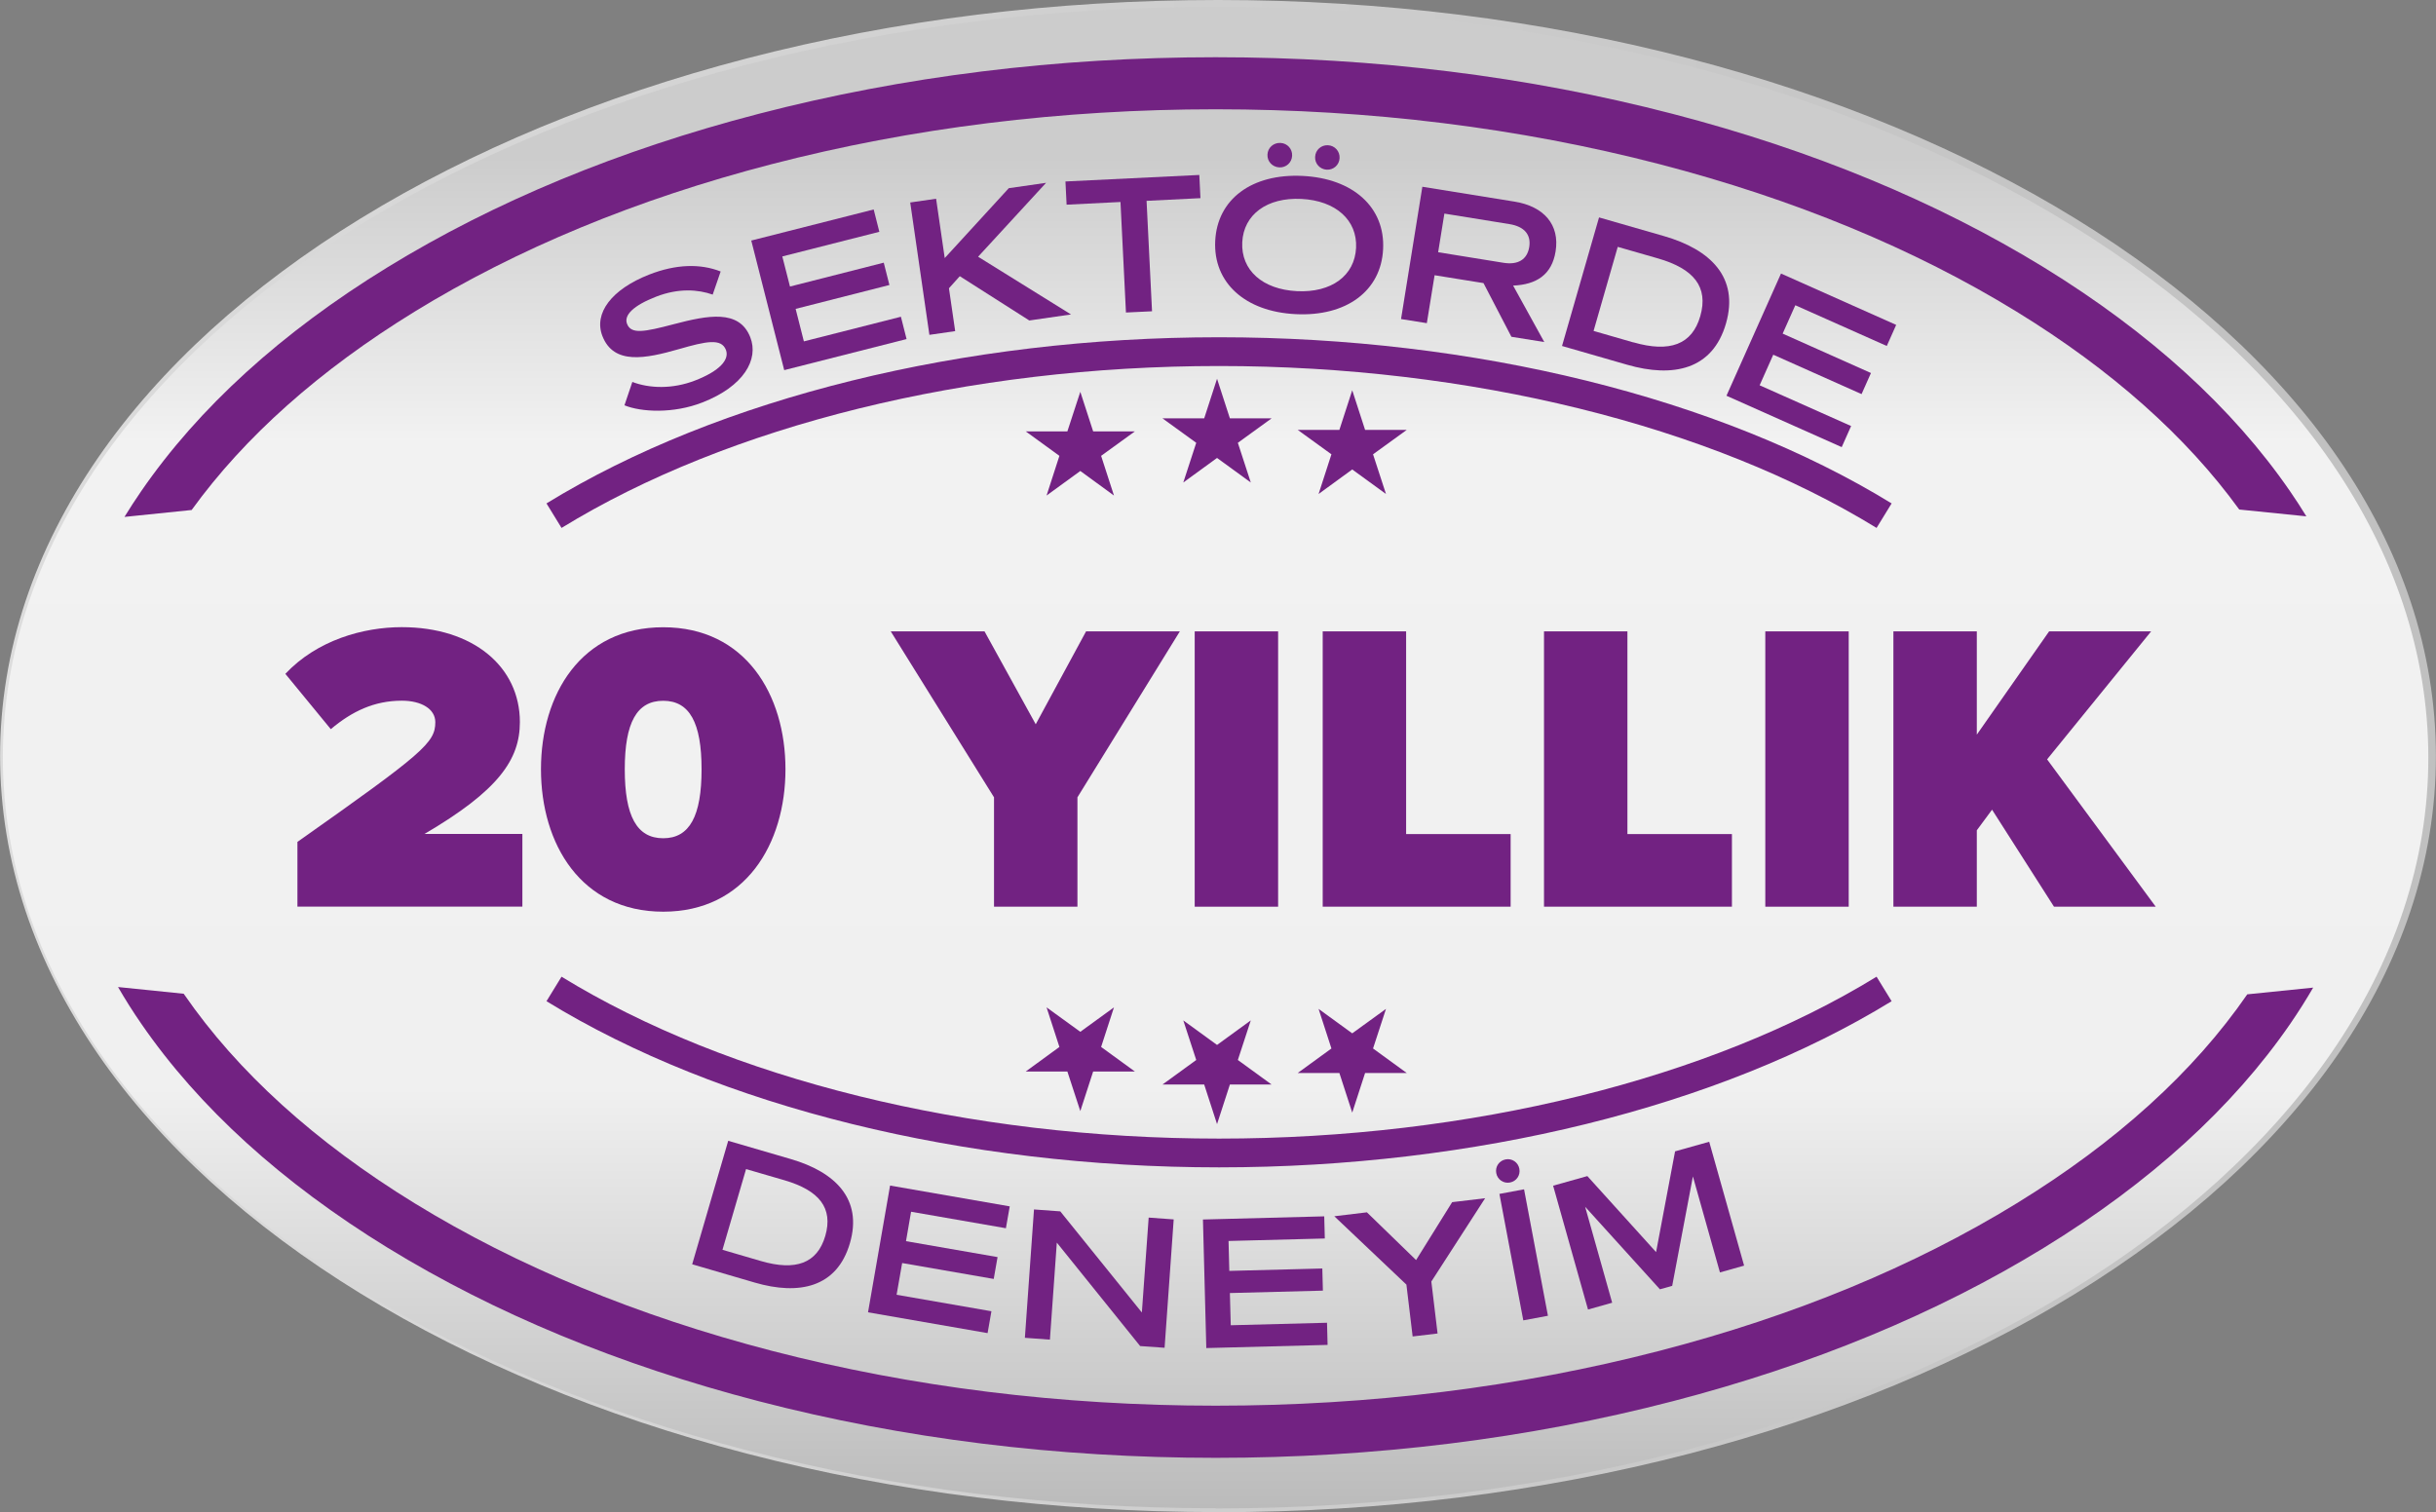 <?xml version="1.0" encoding="UTF-8"?>
<svg id="katman_2" data-name="katman 2" xmlns="http://www.w3.org/2000/svg" xmlns:xlink="http://www.w3.org/1999/xlink" viewBox="0 0 254.06 157.73">
  <rect x="0" y="0" width="254.06" height="157.73" fill="#808080" stroke="none"/>
  <defs>
    <style>
      .cls-1 {
        fill: #fff;
      }

      .cls-2 {
        fill: none;
        stroke: #722282;
        stroke-miterlimit: 10;
        stroke-width: 3px;
      }

      .cls-3 {
        fill: url(#Unbenannter_Verlauf_26);
      }

      .cls-4 {
        fill: url(#Unbenannter_Verlauf_23);
      }

      .cls-5 {
        fill: #722282;
      }
    </style>
    <linearGradient id="Unbenannter_Verlauf_23" data-name="Unbenannter Verlauf 23" x1="0" y1="78.87" x2="254.06" y2="78.87" gradientUnits="userSpaceOnUse">
      <stop offset="0" stop-color="#dcdcdc"/>
      <stop offset="1" stop-color="silver"/>
    </linearGradient>
    <linearGradient id="Unbenannter_Verlauf_26" data-name="Unbenannter Verlauf 26" x1="126.78" y1="157.33" x2="126.78" y2=".71" gradientUnits="userSpaceOnUse">
      <stop offset="0" stop-color="#bbb"/>
      <stop offset=".28" stop-color="#f0f0f0"/>
      <stop offset=".71" stop-color="#f2f2f2"/>
      <stop offset=".9" stop-color="#ccc"/>
    </linearGradient>
  </defs>
  <g id="Ebene_1" data-name="Ebene 1">
    <g>
      <g id="rot">
        <g>
          <path class="cls-1" d="m127.03,157.18c-16.99,0-33.48-2.04-49-6.08-7.47-1.94-14.68-4.34-21.42-7.14-6.69-2.78-12.98-5.96-18.71-9.48-5.74-3.52-10.95-7.4-15.49-11.53-4.6-4.18-8.56-8.66-11.76-13.31-3.27-4.75-5.79-9.74-7.48-14.81-1.74-5.22-2.62-10.59-2.62-15.97s.88-10.75,2.62-15.97c1.69-5.07,4.21-10.05,7.48-14.81,3.2-4.65,7.16-9.12,11.76-13.31,4.54-4.13,9.75-8.01,15.49-11.53,5.72-3.51,12.02-6.7,18.71-9.48,6.74-2.8,13.95-5.2,21.42-7.14C93.55,2.6,110.04.55,127.03.55s33.48,2.04,49,6.08c7.47,1.94,14.68,4.34,21.42,7.14,6.69,2.78,12.98,5.96,18.71,9.48,5.74,3.52,10.95,7.4,15.49,11.53,4.6,4.18,8.56,8.66,11.76,13.31,3.27,4.75,5.79,9.74,7.48,14.81,1.74,5.22,2.62,10.59,2.62,15.97s-.88,10.75-2.62,15.97c-1.69,5.07-4.21,10.05-7.48,14.81-3.2,4.65-7.16,9.12-11.76,13.31-4.54,4.13-9.75,8.01-15.49,11.53-5.72,3.51-12.02,6.7-18.71,9.48-6.74,2.8-13.95,5.2-21.42,7.14-15.53,4.03-32.01,6.08-49,6.08Z"/>
          <path class="cls-4" d="m127.03,157.73c-17.04,0-33.57-2.05-49.14-6.1-7.5-1.95-14.73-4.36-21.49-7.17-6.72-2.79-13.04-5.99-18.78-9.52-5.77-3.54-11-7.44-15.57-11.59-4.63-4.21-8.62-8.72-11.84-13.4-3.3-4.8-5.84-9.82-7.55-14.94-1.76-5.28-2.65-10.71-2.65-16.15s.89-10.87,2.65-16.15c1.71-5.12,4.25-10.15,7.55-14.94,3.22-4.68,7.21-9.19,11.84-13.4,4.57-4.15,9.81-8.05,15.57-11.59,5.75-3.53,12.07-6.73,18.78-9.52,6.77-2.81,14-5.22,21.49-7.17C93.46,2.05,109.99,0,127.03,0s33.57,2.05,49.14,6.1c7.5,1.95,14.73,4.36,21.49,7.17,6.72,2.79,13.04,5.99,18.78,9.52,5.77,3.54,11,7.44,15.57,11.59,4.63,4.21,8.62,8.72,11.84,13.4,3.3,4.8,5.84,9.82,7.55,14.94,1.76,5.28,2.65,10.71,2.65,16.15s-.89,10.87-2.65,16.15c-1.71,5.12-4.25,10.15-7.55,14.94-3.22,4.68-7.21,9.19-11.84,13.4-4.57,4.15-9.81,8.05-15.57,11.59-5.75,3.53-12.07,6.73-18.78,9.52-6.77,2.81-14,5.22-21.49,7.17-15.57,4.04-32.1,6.1-49.14,6.1Zm0-156.63c-16.95,0-33.39,2.04-48.87,6.06-7.45,1.93-14.63,4.33-21.35,7.12-6.66,2.76-12.93,5.94-18.63,9.44-5.71,3.5-10.89,7.36-15.41,11.47-4.57,4.16-8.5,8.6-11.68,13.21-3.25,4.71-5.74,9.65-7.41,14.67-1.72,5.16-2.59,10.48-2.59,15.8s.87,10.64,2.59,15.8c1.67,5.02,4.17,9.95,7.41,14.67,3.18,4.61,7.1,9.06,11.68,13.21,4.52,4.11,9.7,7.96,15.41,11.47,5.7,3.5,11.97,6.68,18.63,9.44,6.72,2.79,13.9,5.18,21.35,7.12,15.48,4.02,31.92,6.06,48.87,6.06s33.39-2.04,48.87-6.06c7.45-1.93,14.63-4.33,21.35-7.12,6.66-2.76,12.93-5.94,18.63-9.44,5.71-3.5,10.89-7.36,15.41-11.47,4.57-4.16,8.5-8.6,11.68-13.21,3.24-4.71,5.74-9.65,7.41-14.67,1.72-5.16,2.59-10.48,2.59-15.8s-.87-10.64-2.59-15.8c-1.67-5.02-4.17-9.96-7.41-14.67-3.18-4.61-7.1-9.06-11.68-13.21-4.52-4.11-9.7-7.96-15.41-11.47-5.7-3.5-11.97-6.68-18.63-9.44-6.72-2.79-13.9-5.18-21.35-7.12-15.48-4.02-31.92-6.06-48.87-6.06Z"/>
        </g>
        <path class="cls-3" d="m126.78,157.33c-16.99,0-33.48-2.04-49-6.08-7.47-1.94-14.68-4.34-21.42-7.14-6.69-2.78-12.98-5.96-18.71-9.48-5.74-3.52-10.95-7.4-15.49-11.53-4.6-4.18-8.56-8.66-11.76-13.31-3.27-4.75-5.79-9.74-7.48-14.81-1.74-5.22-2.62-10.59-2.62-15.97s.88-10.75,2.62-15.97c1.69-5.07,4.21-10.05,7.48-14.81,3.2-4.65,7.16-9.12,11.76-13.31,4.54-4.13,9.75-8.01,15.49-11.53,5.72-3.51,12.02-6.7,18.71-9.48,6.74-2.8,13.95-5.2,21.42-7.14C93.3,2.75,109.79.71,126.78.71s33.48,2.04,49,6.08c7.47,1.94,14.68,4.34,21.42,7.14,6.69,2.78,12.98,5.96,18.71,9.48,5.74,3.52,10.95,7.4,15.49,11.53,4.6,4.18,8.56,8.66,11.76,13.31,3.27,4.75,5.79,9.74,7.48,14.81,1.74,5.22,2.62,10.59,2.62,15.97s-.88,10.75-2.62,15.97c-1.69,5.07-4.21,10.05-7.48,14.81-3.2,4.65-7.16,9.12-11.76,13.31-4.54,4.13-9.75,8.01-15.49,11.53-5.72,3.51-12.02,6.7-18.71,9.48-6.74,2.8-13.95,5.2-21.42,7.14-15.53,4.03-32.01,6.08-49,6.08Z"/>
        <path class="cls-2" d="m196.5,103.16c-17.71,10.87-42.99,17.11-69.36,17.11s-51.65-6.24-69.36-17.11"/>
        <path class="cls-2" d="m57.78,53.79c17.71-10.87,42.99-17.11,69.36-17.11s51.65,6.24,69.36,17.11"/>
      </g>
      <g>
        <g>
          <polygon class="cls-5" points="126.93 39.51 128.27 43.64 132.62 43.64 129.1 46.19 130.45 50.33 126.93 47.77 123.41 50.33 124.76 46.19 121.24 43.64 125.59 43.64 126.93 39.51"/>
          <polygon class="cls-5" points="141.03 40.71 142.37 44.84 146.72 44.84 143.2 47.39 144.55 51.53 141.03 48.97 137.52 51.53 138.86 47.39 135.34 44.84 139.69 44.84 141.03 40.71"/>
          <polygon class="cls-5" points="112.67 40.87 111.32 45 106.98 45 110.49 47.55 109.15 51.69 112.67 49.13 116.18 51.69 114.84 47.55 118.36 45 114.01 45 112.67 40.87"/>
        </g>
        <g>
          <polygon class="cls-5" points="126.93 117.26 128.27 113.13 132.62 113.13 129.1 110.57 130.45 106.44 126.93 109 123.41 106.44 124.76 110.57 121.24 113.13 125.59 113.13 126.93 117.26"/>
          <polygon class="cls-5" points="141.03 116.06 142.37 111.93 146.72 111.93 143.2 109.37 144.55 105.24 141.03 107.79 137.52 105.24 138.86 109.37 135.34 111.93 139.69 111.93 141.03 116.06"/>
          <polygon class="cls-5" points="112.67 115.9 111.32 111.77 106.98 111.77 110.49 109.21 109.15 105.08 112.67 107.63 116.18 105.08 114.84 109.21 118.36 111.77 114.01 111.77 112.67 115.9"/>
        </g>
      </g>
      <g>
        <path class="cls-5" d="m75.95,119l6.51,1.9c4.64,1.35,7.53,4.17,6.18,8.78-1.35,4.64-5.32,5.45-9.92,4.11l-6.53-1.91,3.76-12.89Zm3.4,12.54c3.63,1.06,5.88.25,6.72-2.61.85-2.92-.63-4.75-4.24-5.81l-4.02-1.17-2.46,8.42,4,1.17Z"/>
        <path class="cls-5" d="m92.84,123.67l12.47,2.17-.4,2.28-9.89-1.72-.53,3.07,9.55,1.66-.4,2.28-9.55-1.66-.58,3.31,9.89,1.72-.4,2.28-12.47-2.17,2.3-13.22Z"/>
        <path class="cls-5" d="m107.83,126.16l2.75.2,8.51,10.55.71-9.9,2.61.19-.95,13.39-2.55-.18-8.69-10.79-.72,10.12-2.61-.19.95-13.39Z"/>
        <path class="cls-5" d="m125.46,127.21l12.65-.33.06,2.31-10.04.26.08,3.12,9.7-.25.06,2.31-9.7.25.09,3.36,10.04-.26.06,2.31-12.65.33-.35-13.42Z"/>
        <path class="cls-5" d="m146.68,134l-7.52-7.13,3.4-.41,5.13,4.98,3.76-6.04,3.44-.41-5.61,8.69.65,5.42-2.6.31-.65-5.41Z"/>
        <path class="cls-5" d="m157.03,120.94c.67-.13,1.31.31,1.43.98.13.67-.31,1.31-.98,1.43-.67.13-1.31-.31-1.43-.98-.13-.67.31-1.31.98-1.43Zm-.65,3.6l2.57-.48,2.49,13.19-2.57.48-2.49-13.19Z"/>
        <path class="cls-5" d="m161.99,123.68l3.56-1,7.17,7.93,1.98-10.51,3.56-1,3.64,12.92-2.52.71-2.82-10.01-2.16,11.41-1.28.36-7.8-8.61,2.82,10.01-2.52.71-3.64-12.92Z"/>
      </g>
      <g>
        <path class="cls-5" d="m65.13,42.27l.82-2.43c1.74.67,4.17.78,6.57-.16,2.52-.98,3.58-2.16,3.19-3.18-.48-1.23-2.04-.91-4.91-.08-3.49,1-6.79,1.66-7.97-1.36-.93-2.38.95-4.88,4.88-6.42,2.79-1.09,5.32-1.16,7.45-.32l-.83,2.41c-1.51-.53-3.55-.7-5.91.22-2.36.92-3.38,1.93-3.02,2.84.43,1.09,1.75.85,4.9.02,3.51-.92,6.8-1.57,7.95,1.37.91,2.32-.68,5.12-4.99,6.8-3.04,1.19-6.39,1.01-8.13.3Z"/>
        <path class="cls-5" d="m78.36,25.09l12.76-3.24.59,2.33-10.12,2.57.8,3.14,9.78-2.49.59,2.33-9.78,2.49.86,3.39,10.12-2.57.59,2.33-12.76,3.24-3.44-13.53Z"/>
        <path class="cls-5" d="m94.94,21.12l2.69-.39.9,6.19,6.68-7.29,3.89-.56-7.09,7.71,9.69,6.02-4.35.63-7.25-4.62-1.13,1.26.65,4.47-2.69.39-2-13.81Z"/>
        <path class="cls-5" d="m116.86,21.07l-5.62.28-.12-2.42,13.96-.68.12,2.42-5.62.28.57,11.52-2.72.13-.57-11.52Z"/>
        <path class="cls-5" d="m126.74,25.13c.21-4.35,3.82-7.04,9.11-6.78,5.29.26,8.62,3.29,8.4,7.64-.21,4.35-3.82,7.04-9.11,6.78-5.29-.26-8.62-3.29-8.4-7.64Zm8.52,5.24c3.6.18,6.03-1.61,6.17-4.52.14-2.88-2.11-4.92-5.7-5.1s-6.03,1.63-6.17,4.52c-.14,2.91,2.11,4.92,5.7,5.1Zm-1.71-15.46c.71.03,1.25.63,1.21,1.34-.03.71-.63,1.25-1.34,1.21-.73-.04-1.27-.63-1.23-1.34.03-.71.63-1.25,1.36-1.21Zm4.95.24c.71.03,1.25.63,1.21,1.34-.03.71-.63,1.25-1.34,1.21s-1.25-.63-1.21-1.34c.03-.71.63-1.25,1.34-1.21Z"/>
        <path class="cls-5" d="m148.34,19.48l9.61,1.55c3.06.49,4.74,2.4,4.29,5.19-.39,2.44-2,3.47-4.43,3.57l3.25,5.89-3.43-.55-2.91-5.6-5.1-.82-.81,5-2.69-.43,2.22-13.78Zm8.45,7.93c1.53.25,2.49-.34,2.7-1.64.21-1.3-.52-2.14-2.05-2.39l-6.8-1.1-.65,4.03,6.8,1.1Z"/>
        <path class="cls-5" d="m166.77,22.68l6.78,1.95c4.83,1.39,7.84,4.3,6.46,9.11-1.39,4.83-5.51,5.69-10.3,4.31l-6.8-1.96,3.86-13.41Zm3.59,13.03c3.78,1.09,6.12.24,6.97-2.74.87-3.04-.67-4.94-4.43-6.02l-4.18-1.2-2.52,8.77,4.16,1.2Z"/>
        <path class="cls-5" d="m185.74,28.53l12.02,5.36-.98,2.2-9.54-4.25-1.32,2.96,9.21,4.11-.98,2.2-9.21-4.11-1.42,3.19,9.54,4.25-.98,2.2-12.02-5.36,5.69-12.75Z"/>
      </g>
      <g>
        <path class="cls-5" d="m19.98,53.21c5.53-7.65,13.35-14.61,23.26-20.7,10.7-6.57,23.22-11.75,37.22-15.38,14.65-3.8,30.23-5.73,46.32-5.73s31.67,1.93,46.32,5.73c14,3.64,26.52,8.81,37.22,15.38,9.89,6.07,17.69,13.01,23.22,20.64l7,.71c-.54-.88-1.11-1.76-1.71-2.63-6-8.71-14.64-16.56-25.67-23.34-11.16-6.85-24.18-12.24-38.7-16.01-15.09-3.92-31.13-5.91-47.68-5.91s-32.59,1.99-47.68,5.91c-14.52,3.77-27.54,9.16-38.7,16.01-11.03,6.77-19.67,14.63-25.67,23.34-.61.89-1.2,1.79-1.75,2.69l6.99-.72Z"/>
        <path class="cls-5" d="m234.37,103.72s0,0,0,.01c-5.57,8.08-13.66,15.42-24.04,21.79-10.7,6.57-23.22,11.75-37.22,15.38-14.65,3.8-30.23,5.73-46.32,5.73s-31.67-1.93-46.32-5.73c-14-3.64-26.52-8.81-37.22-15.38-10.38-6.38-18.47-13.71-24.04-21.79-.02-.02-.03-.05-.05-.07l-6.85-.7c.75,1.29,1.56,2.58,2.44,3.85,6,8.71,14.64,16.56,25.67,23.34,11.16,6.85,24.18,12.24,38.7,16.01,15.09,3.92,31.13,5.91,47.68,5.91s32.59-1.99,47.68-5.91c14.52-3.77,27.54-9.16,38.7-16.01,11.03-6.77,19.67-14.63,25.67-23.34.86-1.25,1.66-2.52,2.4-3.79l-6.86.7Z"/>
      </g>
      <g>
        <path class="cls-5" d="m31.02,94.58v-6.76c13.13-9.26,14.38-10.34,14.38-12.49,0-1.38-1.46-2.24-3.49-2.24-2.89,0-5.21,1.12-7.41,2.97l-4.74-5.77c3.32-3.53,8.14-4.87,12.14-4.87,7.45,0,12.32,4.13,12.32,9.9,0,3.92-2.24,7.15-9.95,11.67h10.21v7.58h-23.47Z"/>
        <path class="cls-5" d="m69.17,65.43c8.57,0,12.75,7.02,12.75,14.81s-4.18,14.86-12.75,14.86-12.75-7.06-12.75-14.86,4.18-14.81,12.75-14.81Zm0,7.67c-2.76,0-4.01,2.28-4.01,7.15s1.25,7.19,4.01,7.19,4-2.33,4-7.19-1.25-7.15-4-7.15Z"/>
        <path class="cls-5" d="m103.67,94.58v-11.41l-10.77-17.31h9.78l5.34,9.69,5.25-9.69h9.78l-10.68,17.31v11.41h-8.7Z"/>
        <path class="cls-5" d="m124.6,94.58v-28.72h8.7v28.72h-8.7Z"/>
        <path class="cls-5" d="m137.95,94.58v-28.72h8.7v21.14h10.9v7.58h-19.59Z"/>
        <path class="cls-5" d="m161.03,94.58v-28.72h8.7v21.14h10.9v7.58h-19.59Z"/>
        <path class="cls-5" d="m184.11,94.58v-28.72h8.7v28.72h-8.7Z"/>
        <path class="cls-5" d="m214.22,94.58l-6.46-10.12-1.59,2.15v7.97h-8.7v-28.72h8.7v10.77l7.54-10.77h10.64l-10.85,13.35,11.33,15.37h-10.59Z"/>
      </g>
    </g>
  </g>
</svg>